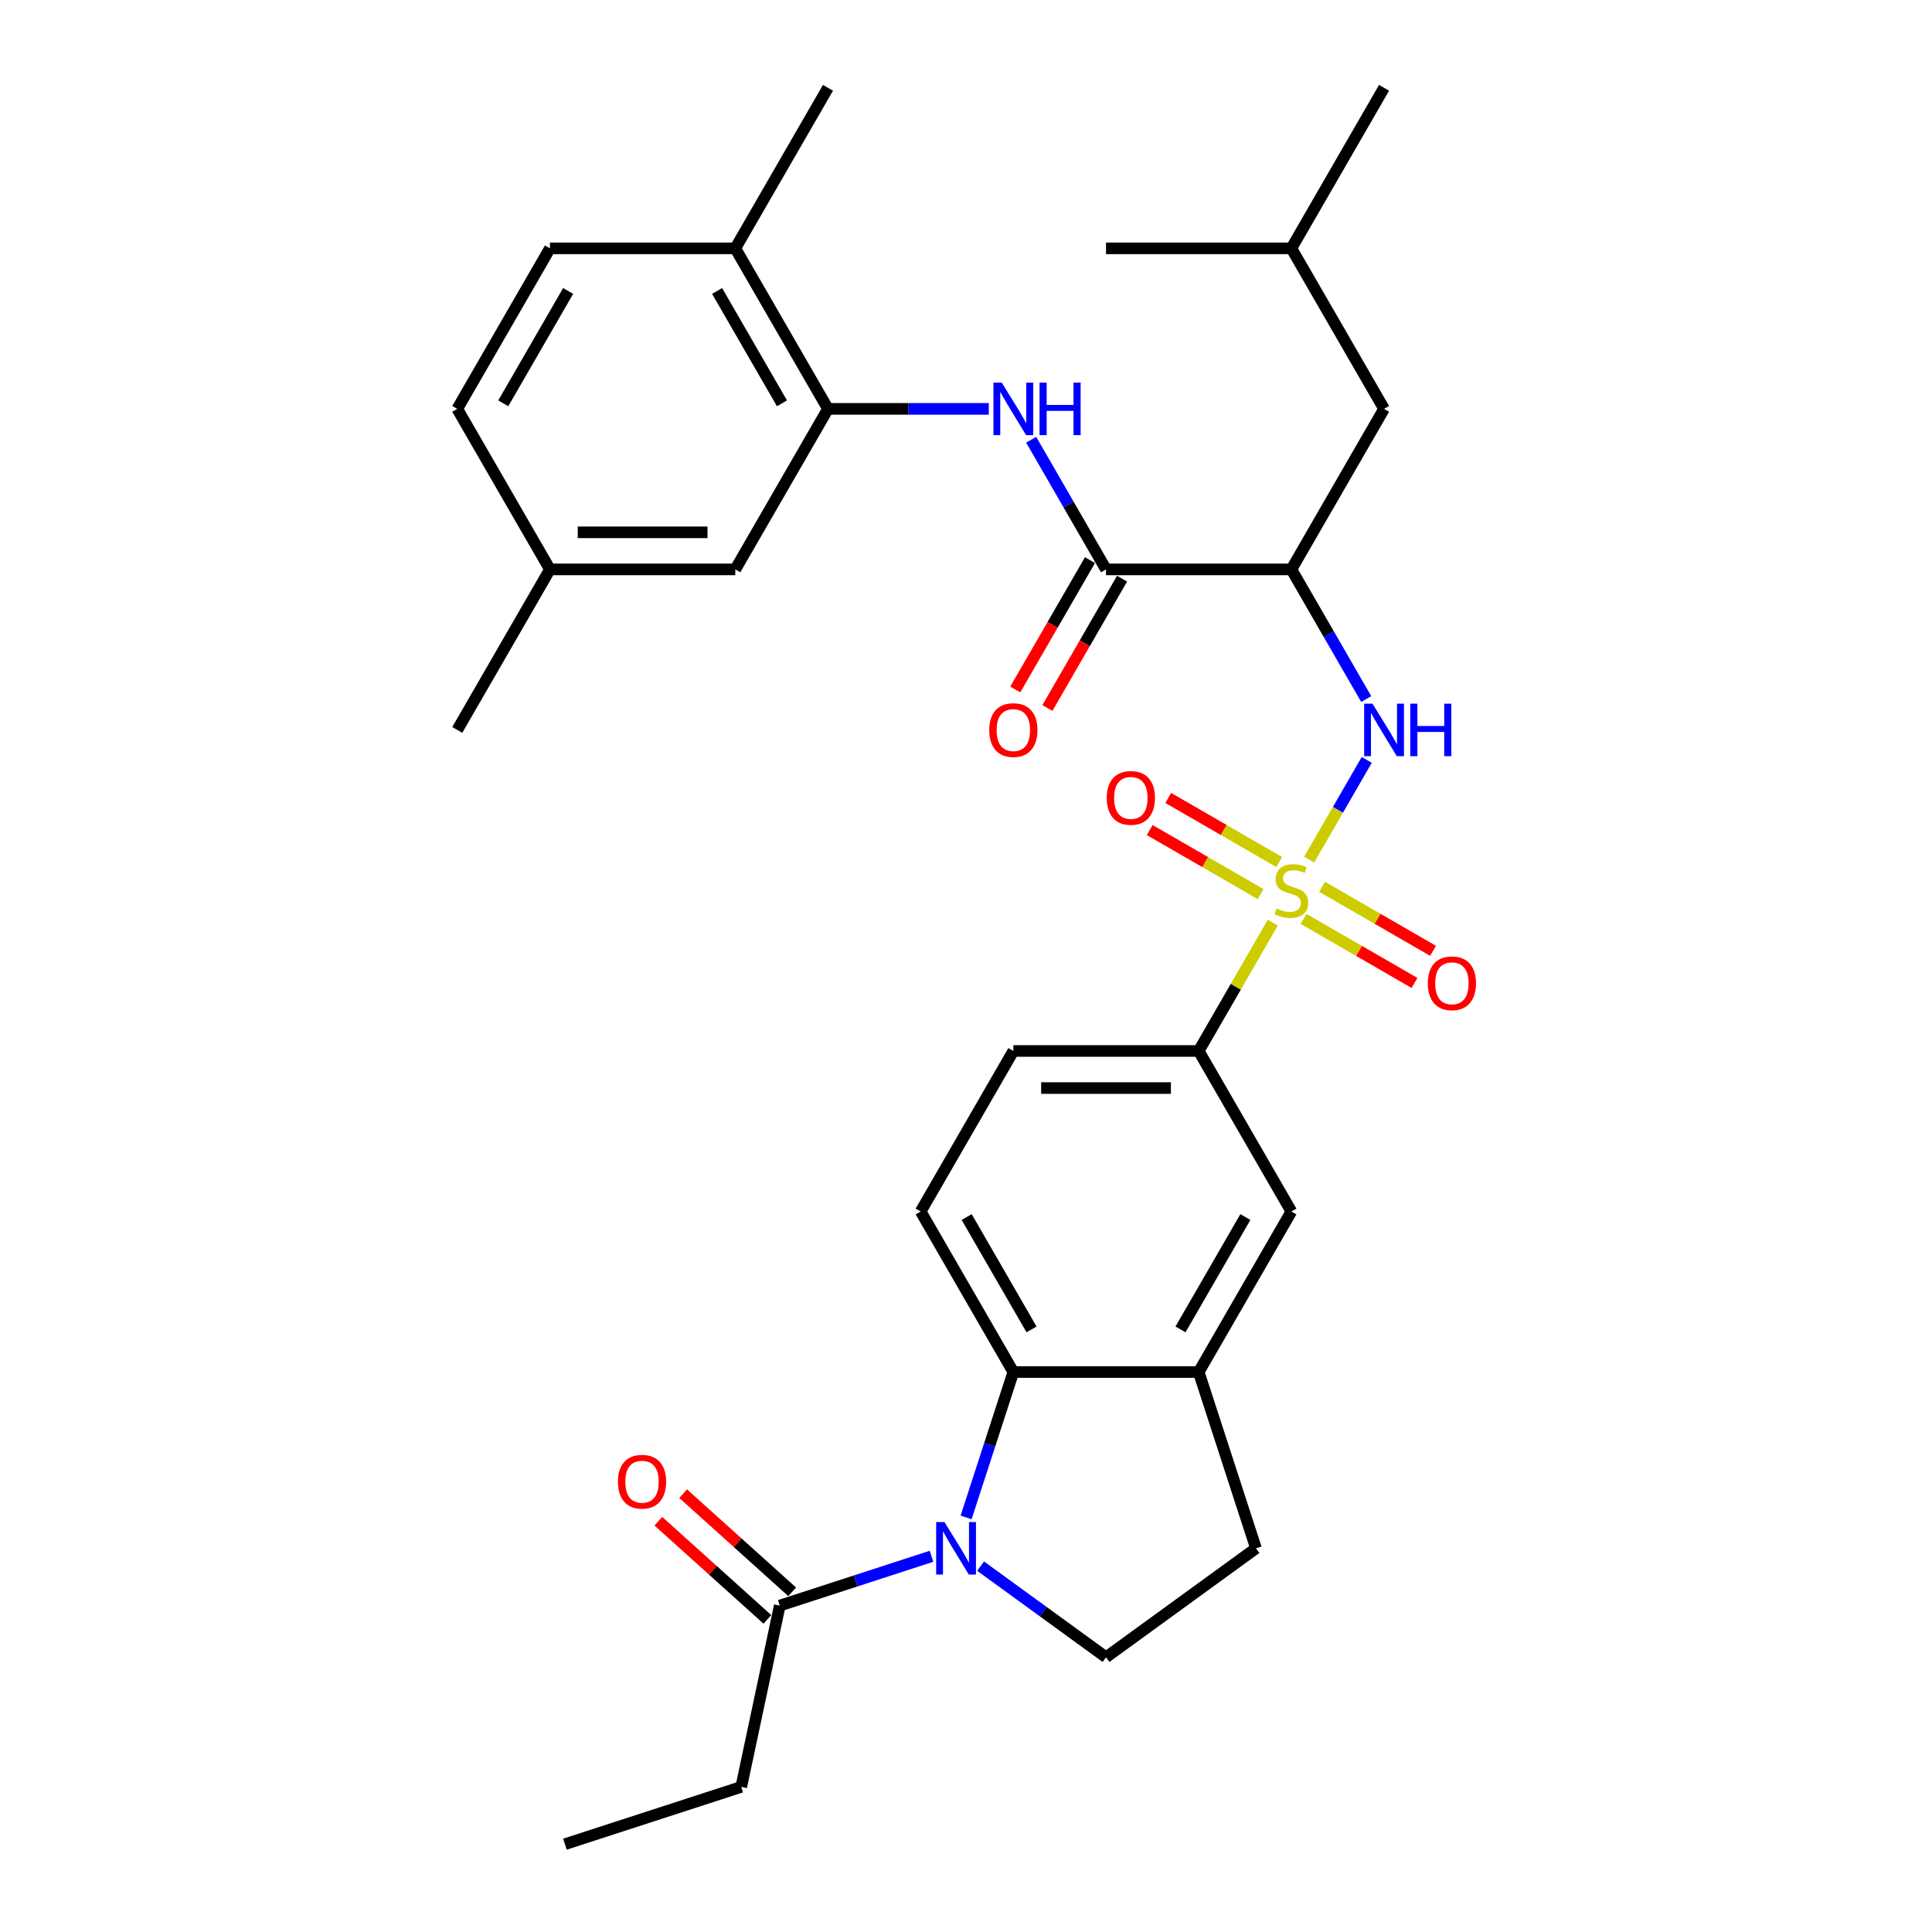 <?xml version='1.0' encoding='iso-8859-1'?>
<svg version='1.1' baseProfile='full'
              xmlns='http://www.w3.org/2000/svg'
                      xmlns:rdkit='http://www.rdkit.org/xml'
                      xmlns:xlink='http://www.w3.org/1999/xlink'
                  xml:space='preserve'
width='1000px' height='1000px' viewBox='0 0 1000 1000'>
<!-- END OF HEADER -->
<rect style='opacity:1.0;fill:#FFFFFF;stroke:none' width='1000' height='1000' x='0' y='0'> </rect>
<path class='bond-1' d='M 677.622,444.949 L 692.523,419.14' style='fill:none;fill-rule:evenodd;stroke:#CCCC00;stroke-width:6px;stroke-linecap:butt;stroke-linejoin:miter;stroke-opacity:1' />
<path class='bond-1' d='M 692.523,419.14 L 707.424,393.33' style='fill:none;fill-rule:evenodd;stroke:#0000FF;stroke-width:6px;stroke-linecap:butt;stroke-linejoin:miter;stroke-opacity:1' />
<path class='bond-6' d='M 658.789,477.569 L 639.617,510.776' style='fill:none;fill-rule:evenodd;stroke:#CCCC00;stroke-width:6px;stroke-linecap:butt;stroke-linejoin:miter;stroke-opacity:1' />
<path class='bond-6' d='M 639.617,510.776 L 620.445,543.983' style='fill:none;fill-rule:evenodd;stroke:#000000;stroke-width:6px;stroke-linecap:butt;stroke-linejoin:miter;stroke-opacity:1' />
<path class='bond-12' d='M 674.729,475.618 L 703.443,492.196' style='fill:none;fill-rule:evenodd;stroke:#CCCC00;stroke-width:6px;stroke-linecap:butt;stroke-linejoin:miter;stroke-opacity:1' />
<path class='bond-12' d='M 703.443,492.196 L 732.157,508.774' style='fill:none;fill-rule:evenodd;stroke:#FF0000;stroke-width:6px;stroke-linecap:butt;stroke-linejoin:miter;stroke-opacity:1' />
<path class='bond-12' d='M 684.323,459 L 713.037,475.578' style='fill:none;fill-rule:evenodd;stroke:#CCCC00;stroke-width:6px;stroke-linecap:butt;stroke-linejoin:miter;stroke-opacity:1' />
<path class='bond-12' d='M 713.037,475.578 L 741.751,492.156' style='fill:none;fill-rule:evenodd;stroke:#FF0000;stroke-width:6px;stroke-linecap:butt;stroke-linejoin:miter;stroke-opacity:1' />
<path class='bond-13' d='M 662.103,446.172 L 633.389,429.594' style='fill:none;fill-rule:evenodd;stroke:#CCCC00;stroke-width:6px;stroke-linecap:butt;stroke-linejoin:miter;stroke-opacity:1' />
<path class='bond-13' d='M 633.389,429.594 L 604.675,413.016' style='fill:none;fill-rule:evenodd;stroke:#FF0000;stroke-width:6px;stroke-linecap:butt;stroke-linejoin:miter;stroke-opacity:1' />
<path class='bond-13' d='M 652.509,462.789 L 623.795,446.211' style='fill:none;fill-rule:evenodd;stroke:#CCCC00;stroke-width:6px;stroke-linecap:butt;stroke-linejoin:miter;stroke-opacity:1' />
<path class='bond-13' d='M 623.795,446.211 L 595.081,429.633' style='fill:none;fill-rule:evenodd;stroke:#FF0000;stroke-width:6px;stroke-linecap:butt;stroke-linejoin:miter;stroke-opacity:1' />
<path class='bond-0' d='M 500.049,785.421 L 512.276,747.79' style='fill:none;fill-rule:evenodd;stroke:#0000FF;stroke-width:6px;stroke-linecap:butt;stroke-linejoin:miter;stroke-opacity:1' />
<path class='bond-0' d='M 512.276,747.79 L 524.503,710.159' style='fill:none;fill-rule:evenodd;stroke:#000000;stroke-width:6px;stroke-linecap:butt;stroke-linejoin:miter;stroke-opacity:1' />
<path class='bond-8' d='M 482.153,805.532 L 442.881,818.292' style='fill:none;fill-rule:evenodd;stroke:#0000FF;stroke-width:6px;stroke-linecap:butt;stroke-linejoin:miter;stroke-opacity:1' />
<path class='bond-8' d='M 442.881,818.292 L 403.61,831.053' style='fill:none;fill-rule:evenodd;stroke:#000000;stroke-width:6px;stroke-linecap:butt;stroke-linejoin:miter;stroke-opacity:1' />
<path class='bond-33' d='M 507.558,810.634 L 540.016,834.216' style='fill:none;fill-rule:evenodd;stroke:#0000FF;stroke-width:6px;stroke-linecap:butt;stroke-linejoin:miter;stroke-opacity:1' />
<path class='bond-33' d='M 540.016,834.216 L 572.474,857.798' style='fill:none;fill-rule:evenodd;stroke:#000000;stroke-width:6px;stroke-linecap:butt;stroke-linejoin:miter;stroke-opacity:1' />
<path class='bond-2' d='M 707.159,361.823 L 687.787,328.271' style='fill:none;fill-rule:evenodd;stroke:#0000FF;stroke-width:6px;stroke-linecap:butt;stroke-linejoin:miter;stroke-opacity:1' />
<path class='bond-2' d='M 687.787,328.271 L 668.416,294.719' style='fill:none;fill-rule:evenodd;stroke:#000000;stroke-width:6px;stroke-linecap:butt;stroke-linejoin:miter;stroke-opacity:1' />
<path class='bond-4' d='M 668.416,294.719 L 572.474,294.719' style='fill:none;fill-rule:evenodd;stroke:#000000;stroke-width:6px;stroke-linecap:butt;stroke-linejoin:miter;stroke-opacity:1' />
<path class='bond-15' d='M 668.416,294.719 L 716.387,211.631' style='fill:none;fill-rule:evenodd;stroke:#000000;stroke-width:6px;stroke-linecap:butt;stroke-linejoin:miter;stroke-opacity:1' />
<path class='bond-3' d='M 524.503,710.159 L 476.532,627.071' style='fill:none;fill-rule:evenodd;stroke:#000000;stroke-width:6px;stroke-linecap:butt;stroke-linejoin:miter;stroke-opacity:1' />
<path class='bond-3' d='M 533.925,688.101 L 500.346,629.94' style='fill:none;fill-rule:evenodd;stroke:#000000;stroke-width:6px;stroke-linecap:butt;stroke-linejoin:miter;stroke-opacity:1' />
<path class='bond-32' d='M 524.503,710.159 L 620.445,710.159' style='fill:none;fill-rule:evenodd;stroke:#000000;stroke-width:6px;stroke-linecap:butt;stroke-linejoin:miter;stroke-opacity:1' />
<path class='bond-5' d='M 572.474,294.719 L 553.103,261.167' style='fill:none;fill-rule:evenodd;stroke:#000000;stroke-width:6px;stroke-linecap:butt;stroke-linejoin:miter;stroke-opacity:1' />
<path class='bond-5' d='M 553.103,261.167 L 533.732,227.615' style='fill:none;fill-rule:evenodd;stroke:#0000FF;stroke-width:6px;stroke-linecap:butt;stroke-linejoin:miter;stroke-opacity:1' />
<path class='bond-18' d='M 564.165,289.922 L 544.838,323.397' style='fill:none;fill-rule:evenodd;stroke:#000000;stroke-width:6px;stroke-linecap:butt;stroke-linejoin:miter;stroke-opacity:1' />
<path class='bond-18' d='M 544.838,323.397 L 525.511,356.872' style='fill:none;fill-rule:evenodd;stroke:#FF0000;stroke-width:6px;stroke-linecap:butt;stroke-linejoin:miter;stroke-opacity:1' />
<path class='bond-18' d='M 580.783,299.516 L 561.456,332.991' style='fill:none;fill-rule:evenodd;stroke:#000000;stroke-width:6px;stroke-linecap:butt;stroke-linejoin:miter;stroke-opacity:1' />
<path class='bond-18' d='M 561.456,332.991 L 542.129,366.466' style='fill:none;fill-rule:evenodd;stroke:#FF0000;stroke-width:6px;stroke-linecap:butt;stroke-linejoin:miter;stroke-opacity:1' />
<path class='bond-9' d='M 511.801,211.631 L 470.181,211.631' style='fill:none;fill-rule:evenodd;stroke:#0000FF;stroke-width:6px;stroke-linecap:butt;stroke-linejoin:miter;stroke-opacity:1' />
<path class='bond-9' d='M 470.181,211.631 L 428.561,211.631' style='fill:none;fill-rule:evenodd;stroke:#000000;stroke-width:6px;stroke-linecap:butt;stroke-linejoin:miter;stroke-opacity:1' />
<path class='bond-11' d='M 620.445,543.983 L 668.416,627.071' style='fill:none;fill-rule:evenodd;stroke:#000000;stroke-width:6px;stroke-linecap:butt;stroke-linejoin:miter;stroke-opacity:1' />
<path class='bond-19' d='M 620.445,543.983 L 524.503,543.983' style='fill:none;fill-rule:evenodd;stroke:#000000;stroke-width:6px;stroke-linecap:butt;stroke-linejoin:miter;stroke-opacity:1' />
<path class='bond-19' d='M 606.054,563.171 L 538.895,563.171' style='fill:none;fill-rule:evenodd;stroke:#000000;stroke-width:6px;stroke-linecap:butt;stroke-linejoin:miter;stroke-opacity:1' />
<path class='bond-7' d='M 620.445,710.159 L 668.416,627.071' style='fill:none;fill-rule:evenodd;stroke:#000000;stroke-width:6px;stroke-linecap:butt;stroke-linejoin:miter;stroke-opacity:1' />
<path class='bond-7' d='M 611.023,688.101 L 644.603,629.94' style='fill:none;fill-rule:evenodd;stroke:#000000;stroke-width:6px;stroke-linecap:butt;stroke-linejoin:miter;stroke-opacity:1' />
<path class='bond-16' d='M 620.445,710.159 L 650.093,801.405' style='fill:none;fill-rule:evenodd;stroke:#000000;stroke-width:6px;stroke-linecap:butt;stroke-linejoin:miter;stroke-opacity:1' />
<path class='bond-21' d='M 410.029,823.923 L 381.815,798.519' style='fill:none;fill-rule:evenodd;stroke:#000000;stroke-width:6px;stroke-linecap:butt;stroke-linejoin:miter;stroke-opacity:1' />
<path class='bond-21' d='M 381.815,798.519 L 353.602,773.115' style='fill:none;fill-rule:evenodd;stroke:#FF0000;stroke-width:6px;stroke-linecap:butt;stroke-linejoin:miter;stroke-opacity:1' />
<path class='bond-21' d='M 397.19,838.182 L 368.976,812.779' style='fill:none;fill-rule:evenodd;stroke:#000000;stroke-width:6px;stroke-linecap:butt;stroke-linejoin:miter;stroke-opacity:1' />
<path class='bond-21' d='M 368.976,812.779 L 340.762,787.375' style='fill:none;fill-rule:evenodd;stroke:#FF0000;stroke-width:6px;stroke-linecap:butt;stroke-linejoin:miter;stroke-opacity:1' />
<path class='bond-25' d='M 403.61,831.053 L 383.662,924.898' style='fill:none;fill-rule:evenodd;stroke:#000000;stroke-width:6px;stroke-linecap:butt;stroke-linejoin:miter;stroke-opacity:1' />
<path class='bond-17' d='M 428.561,211.631 L 380.591,128.543' style='fill:none;fill-rule:evenodd;stroke:#000000;stroke-width:6px;stroke-linecap:butt;stroke-linejoin:miter;stroke-opacity:1' />
<path class='bond-17' d='M 404.748,208.762 L 371.169,150.6' style='fill:none;fill-rule:evenodd;stroke:#000000;stroke-width:6px;stroke-linecap:butt;stroke-linejoin:miter;stroke-opacity:1' />
<path class='bond-20' d='M 428.561,211.631 L 380.591,294.719' style='fill:none;fill-rule:evenodd;stroke:#000000;stroke-width:6px;stroke-linecap:butt;stroke-linejoin:miter;stroke-opacity:1' />
<path class='bond-10' d='M 572.474,857.798 L 650.093,801.405' style='fill:none;fill-rule:evenodd;stroke:#000000;stroke-width:6px;stroke-linecap:butt;stroke-linejoin:miter;stroke-opacity:1' />
<path class='bond-14' d='M 476.532,627.071 L 524.503,543.983' style='fill:none;fill-rule:evenodd;stroke:#000000;stroke-width:6px;stroke-linecap:butt;stroke-linejoin:miter;stroke-opacity:1' />
<path class='bond-26' d='M 716.387,211.631 L 668.416,128.543' style='fill:none;fill-rule:evenodd;stroke:#000000;stroke-width:6px;stroke-linecap:butt;stroke-linejoin:miter;stroke-opacity:1' />
<path class='bond-22' d='M 380.591,128.543 L 284.649,128.543' style='fill:none;fill-rule:evenodd;stroke:#000000;stroke-width:6px;stroke-linecap:butt;stroke-linejoin:miter;stroke-opacity:1' />
<path class='bond-27' d='M 380.591,128.543 L 428.561,45.455' style='fill:none;fill-rule:evenodd;stroke:#000000;stroke-width:6px;stroke-linecap:butt;stroke-linejoin:miter;stroke-opacity:1' />
<path class='bond-23' d='M 380.591,294.719 L 284.649,294.719' style='fill:none;fill-rule:evenodd;stroke:#000000;stroke-width:6px;stroke-linecap:butt;stroke-linejoin:miter;stroke-opacity:1' />
<path class='bond-23' d='M 366.199,275.53 L 299.04,275.53' style='fill:none;fill-rule:evenodd;stroke:#000000;stroke-width:6px;stroke-linecap:butt;stroke-linejoin:miter;stroke-opacity:1' />
<path class='bond-34' d='M 284.649,128.543 L 236.678,211.631' style='fill:none;fill-rule:evenodd;stroke:#000000;stroke-width:6px;stroke-linecap:butt;stroke-linejoin:miter;stroke-opacity:1' />
<path class='bond-34' d='M 294.071,150.6 L 260.491,208.762' style='fill:none;fill-rule:evenodd;stroke:#000000;stroke-width:6px;stroke-linecap:butt;stroke-linejoin:miter;stroke-opacity:1' />
<path class='bond-24' d='M 284.649,294.719 L 236.678,211.631' style='fill:none;fill-rule:evenodd;stroke:#000000;stroke-width:6px;stroke-linecap:butt;stroke-linejoin:miter;stroke-opacity:1' />
<path class='bond-28' d='M 284.649,294.719 L 236.678,377.807' style='fill:none;fill-rule:evenodd;stroke:#000000;stroke-width:6px;stroke-linecap:butt;stroke-linejoin:miter;stroke-opacity:1' />
<path class='bond-31' d='M 383.662,924.898 L 292.416,954.545' style='fill:none;fill-rule:evenodd;stroke:#000000;stroke-width:6px;stroke-linecap:butt;stroke-linejoin:miter;stroke-opacity:1' />
<path class='bond-29' d='M 668.416,128.543 L 716.387,45.455' style='fill:none;fill-rule:evenodd;stroke:#000000;stroke-width:6px;stroke-linecap:butt;stroke-linejoin:miter;stroke-opacity:1' />
<path class='bond-30' d='M 668.416,128.543 L 572.474,128.543' style='fill:none;fill-rule:evenodd;stroke:#000000;stroke-width:6px;stroke-linecap:butt;stroke-linejoin:miter;stroke-opacity:1' />
<path  class='atom-0' d='M 660.741 470.22
Q 661.048 470.335, 662.314 470.873
Q 663.58 471.41, 664.962 471.755
Q 666.382 472.062, 667.764 472.062
Q 670.335 472.062, 671.831 470.834
Q 673.328 469.568, 673.328 467.38
Q 673.328 465.884, 672.561 464.963
Q 671.831 464.042, 670.68 463.543
Q 669.529 463.044, 667.61 462.468
Q 665.192 461.739, 663.734 461.048
Q 662.314 460.357, 661.278 458.899
Q 660.28 457.441, 660.28 454.985
Q 660.28 451.569, 662.583 449.458
Q 664.924 447.348, 669.529 447.348
Q 672.676 447.348, 676.245 448.844
L 675.362 451.799
Q 672.1 450.456, 669.644 450.456
Q 666.996 450.456, 665.538 451.569
Q 664.079 452.644, 664.118 454.524
Q 664.118 455.983, 664.847 456.865
Q 665.614 457.748, 666.689 458.247
Q 667.802 458.746, 669.644 459.321
Q 672.1 460.089, 673.558 460.856
Q 675.017 461.624, 676.053 463.197
Q 677.127 464.732, 677.127 467.38
Q 677.127 471.141, 674.595 473.175
Q 672.1 475.171, 667.917 475.171
Q 665.499 475.171, 663.657 474.634
Q 661.854 474.135, 659.704 473.252
L 660.741 470.22
' fill='#CCCC00'/>
<path  class='atom-1' d='M 488.85 787.82
L 497.753 802.211
Q 498.636 803.631, 500.056 806.202
Q 501.476 808.773, 501.552 808.927
L 501.552 787.82
L 505.16 787.82
L 505.16 814.99
L 501.437 814.99
L 491.881 799.256
Q 490.768 797.414, 489.579 795.303
Q 488.427 793.192, 488.082 792.54
L 488.082 814.99
L 484.551 814.99
L 484.551 787.82
L 488.85 787.82
' fill='#0000FF'/>
<path  class='atom-2' d='M 710.381 364.221
L 719.284 378.613
Q 720.167 380.033, 721.587 382.604
Q 723.007 385.175, 723.084 385.329
L 723.084 364.221
L 726.691 364.221
L 726.691 391.392
L 722.968 391.392
L 713.413 375.658
Q 712.3 373.816, 711.11 371.705
Q 709.959 369.594, 709.613 368.942
L 709.613 391.392
L 706.083 391.392
L 706.083 364.221
L 710.381 364.221
' fill='#0000FF'/>
<path  class='atom-2' d='M 729.953 364.221
L 733.637 364.221
L 733.637 375.773
L 747.53 375.773
L 747.53 364.221
L 751.214 364.221
L 751.214 391.392
L 747.53 391.392
L 747.53 378.843
L 733.637 378.843
L 733.637 391.392
L 729.953 391.392
L 729.953 364.221
' fill='#0000FF'/>
<path  class='atom-6' d='M 518.497 198.045
L 527.401 212.437
Q 528.283 213.856, 529.703 216.428
Q 531.123 218.999, 531.2 219.152
L 531.2 198.045
L 534.807 198.045
L 534.807 225.216
L 531.085 225.216
L 521.529 209.482
Q 520.416 207.639, 519.226 205.529
Q 518.075 203.418, 517.73 202.766
L 517.73 225.216
L 514.199 225.216
L 514.199 198.045
L 518.497 198.045
' fill='#0000FF'/>
<path  class='atom-6' d='M 538.069 198.045
L 541.754 198.045
L 541.754 209.597
L 555.646 209.597
L 555.646 198.045
L 559.33 198.045
L 559.33 225.216
L 555.646 225.216
L 555.646 212.667
L 541.754 212.667
L 541.754 225.216
L 538.069 225.216
L 538.069 198.045
' fill='#0000FF'/>
<path  class='atom-13' d='M 739.032 508.942
Q 739.032 502.418, 742.255 498.773
Q 745.479 495.127, 751.504 495.127
Q 757.529 495.127, 760.753 498.773
Q 763.976 502.418, 763.976 508.942
Q 763.976 515.543, 760.714 519.304
Q 757.452 523.027, 751.504 523.027
Q 745.517 523.027, 742.255 519.304
Q 739.032 515.582, 739.032 508.942
M 751.504 519.957
Q 755.649 519.957, 757.875 517.193
Q 760.139 514.392, 760.139 508.942
Q 760.139 503.608, 757.875 500.922
Q 755.649 498.197, 751.504 498.197
Q 747.359 498.197, 745.095 500.883
Q 742.869 503.57, 742.869 508.942
Q 742.869 514.43, 745.095 517.193
Q 747.359 519.957, 751.504 519.957
' fill='#FF0000'/>
<path  class='atom-14' d='M 572.855 413.001
Q 572.855 406.477, 576.079 402.831
Q 579.303 399.185, 585.328 399.185
Q 591.353 399.185, 594.577 402.831
Q 597.8 406.477, 597.8 413.001
Q 597.8 419.601, 594.538 423.362
Q 591.276 427.085, 585.328 427.085
Q 579.341 427.085, 576.079 423.362
Q 572.855 419.64, 572.855 413.001
M 585.328 424.015
Q 589.473 424.015, 591.698 421.252
Q 593.963 418.45, 593.963 413.001
Q 593.963 407.666, 591.698 404.98
Q 589.473 402.255, 585.328 402.255
Q 581.183 402.255, 578.919 404.941
Q 576.693 407.628, 576.693 413.001
Q 576.693 418.488, 578.919 421.252
Q 581.183 424.015, 585.328 424.015
' fill='#FF0000'/>
<path  class='atom-19' d='M 512.031 377.883
Q 512.031 371.359, 515.254 367.714
Q 518.478 364.068, 524.503 364.068
Q 530.528 364.068, 533.752 367.714
Q 536.976 371.359, 536.976 377.883
Q 536.976 384.484, 533.714 388.245
Q 530.452 391.968, 524.503 391.968
Q 518.516 391.968, 515.254 388.245
Q 512.031 384.523, 512.031 377.883
M 524.503 388.898
Q 528.648 388.898, 530.874 386.134
Q 533.138 383.333, 533.138 377.883
Q 533.138 372.549, 530.874 369.863
Q 528.648 367.138, 524.503 367.138
Q 520.359 367.138, 518.094 369.824
Q 515.868 372.511, 515.868 377.883
Q 515.868 383.371, 518.094 386.134
Q 520.359 388.898, 524.503 388.898
' fill='#FF0000'/>
<path  class='atom-22' d='M 319.838 766.932
Q 319.838 760.408, 323.062 756.762
Q 326.286 753.116, 332.311 753.116
Q 338.336 753.116, 341.56 756.762
Q 344.783 760.408, 344.783 766.932
Q 344.783 773.533, 341.521 777.293
Q 338.259 781.016, 332.311 781.016
Q 326.324 781.016, 323.062 777.293
Q 319.838 773.571, 319.838 766.932
M 332.311 777.946
Q 336.456 777.946, 338.681 775.183
Q 340.946 772.381, 340.946 766.932
Q 340.946 761.597, 338.681 758.911
Q 336.456 756.186, 332.311 756.186
Q 328.166 756.186, 325.902 758.873
Q 323.676 761.559, 323.676 766.932
Q 323.676 772.42, 325.902 775.183
Q 328.166 777.946, 332.311 777.946
' fill='#FF0000'/>
</svg>
